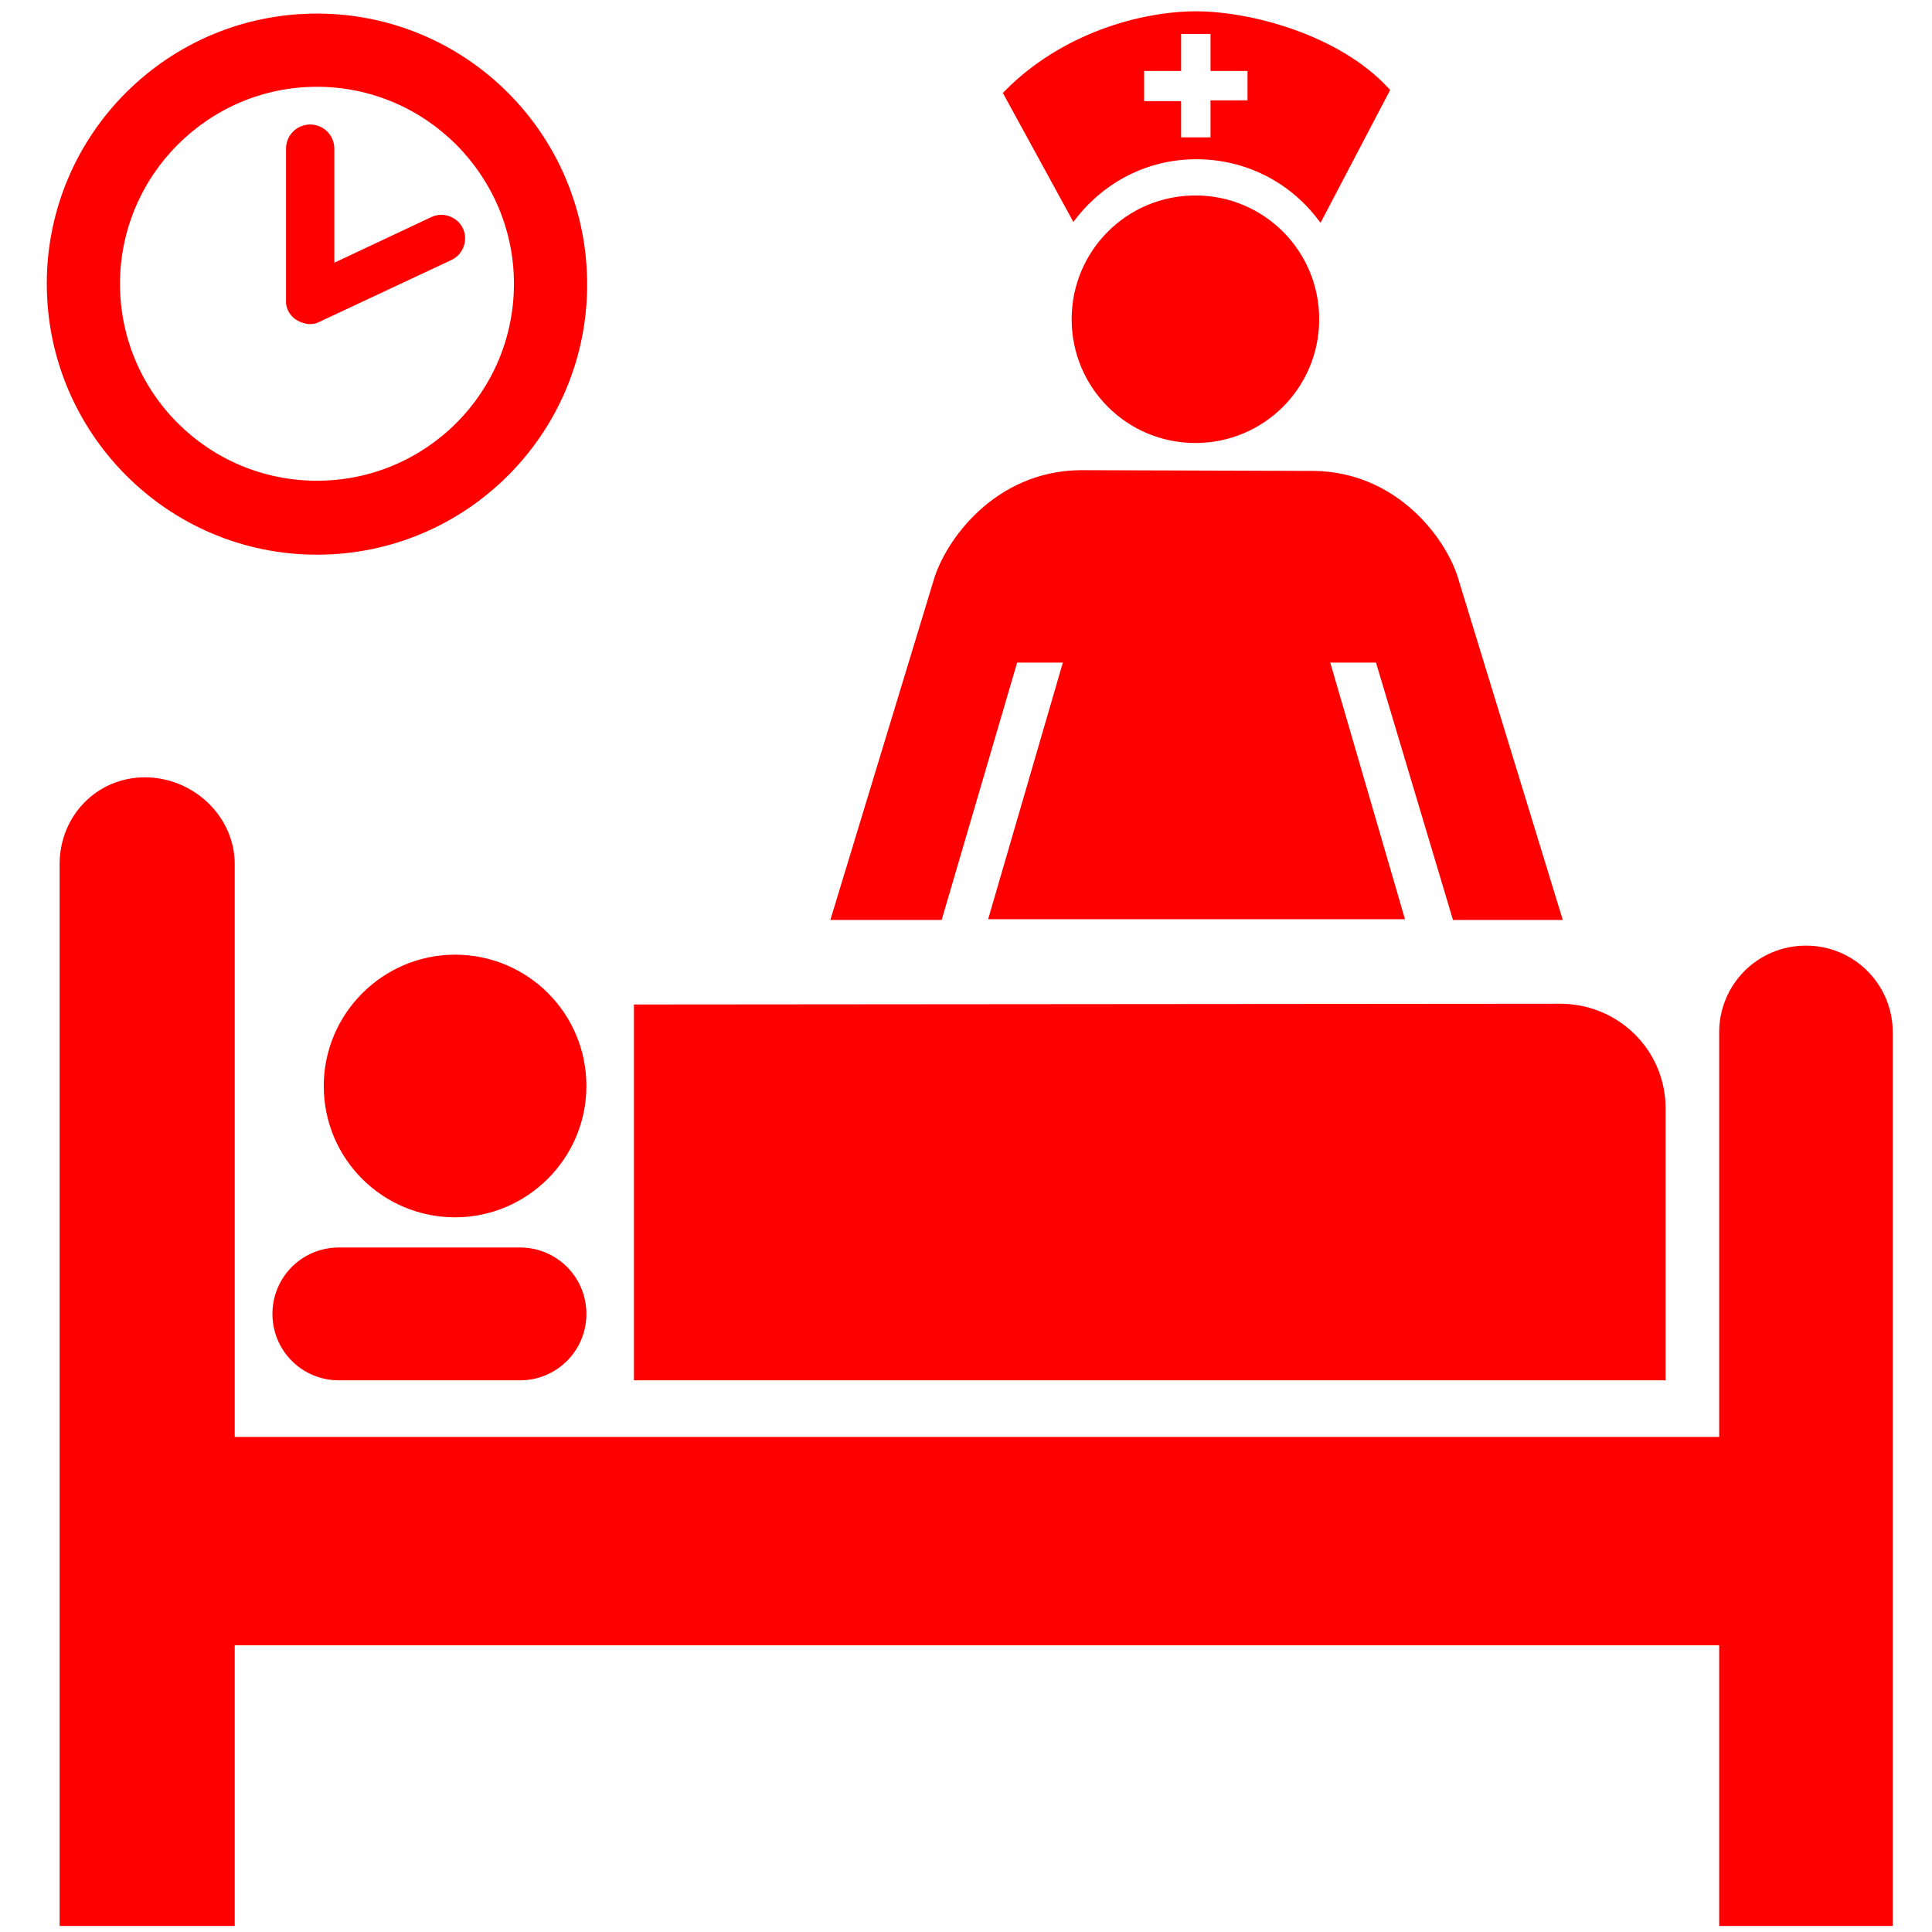 <!DOCTYPE svg PUBLIC "-//W3C//DTD SVG 1.1//EN" "http://www.w3.org/Graphics/SVG/1.1/DTD/svg11.dtd">
<!-- Uploaded to: SVG Repo, www.svgrepo.com, Transformed by: SVG Repo Mixer Tools -->
<svg fill="#ff0000" height="800px" width="800px" version="1.2" baseProfile="tiny" id="Layer_1" xmlns="http://www.w3.org/2000/svg" xmlns:xlink="http://www.w3.org/1999/xlink" viewBox="0 0 256 256" xml:space="preserve" stroke="#ff0000">
<g id="SVGRepo_bgCarrier" stroke-width="0"/>
<g id="SVGRepo_tracerCarrier" stroke-linecap="round" stroke-linejoin="round"/>
<g id="SVGRepo_iconCarrier"> <path id="XMLID_12_" d="M43.4,143.9c0-9.3,7.6-16.9,16.9-16.9c9.3,0,16.9,7.5,16.9,16.9c0,9.3-7.6,16.9-16.9,16.9 C51,160.8,43.4,153.3,43.4,143.9 M84.5,133.6v48.8h135.7l0-35.7c-0.1-7.4-6.1-13.2-13.5-13.2L84.5,133.6z M68.9,182.4 c4.6,0,8.3-3.7,8.3-8.3c0-4.6-3.7-8.3-8.3-8.3h-24c-4.6,0-8.3,3.7-8.3,8.3c0,4.6,3.7,8.3,8.3,8.3H68.9z M228.3,217.5v37.2h22V136.8 c0-6.1-4.9-11-11-11c-6.1,0-11,4.9-11,11v54.1H30.6v-76.4c0-6.1-5.3-11-11.4-11v0c-6.1,0-10.8,4.9-10.8,11v140.2h22.2v-37.2H228.3z M158.5,2c-7.3,0-17.6,2.9-25,10.4l8.8,16.1c3.8-4.8,9.6-7.9,16.2-7.9c6.7,0,12.6,3.1,16.4,8l8.7-16.6C177.1,5,165.5,2,158.5,2 M156,13.9h-4.9V8.9h4.9V4h4.9v4.9h4.9v4.9h-4.9v4.9H156V13.9z M174.3,42.3c0-8.8-7.1-15.9-15.9-15.9c-8.8,0-15.9,7.1-15.9,15.9 c0,8.8,7.1,15.9,15.9,15.9C167.2,58.2,174.3,51.1,174.3,42.3 M143.2,62.8c-11.1,0.1-17.5,9.1-19,14.2l-13.5,44.4h13.7l10-34.1h7.1 l-9.9,34h53.9l-9.9-34h7.1l10.2,34.1h13.5l-13.6-44.4c-1.4-5-7.7-13.9-18.6-14.1L143.2,62.8z M42,73c19.5,0,35.3-15.8,35.3-35.3 C77.3,18.1,61.5,2.3,42,2.3C22.5,2.3,6.7,18.1,6.7,37.6C6.7,57.1,22.5,73,42,73 M42,64.2c-14.7,0-26.6-11.9-26.6-26.6 C15.4,23,27.3,11,42,11C56.7,11,68.6,23,68.6,37.6C68.6,52.3,56.7,64.2,42,64.2 M59.6,34c1.3-0.6,1.9-2.2,1.3-3.5 c-0.6-1.3-2.2-1.9-3.5-1.3l-13.6,6.4V19.7c0-1.5-1.2-2.7-2.7-2.7c-1.5,0-2.7,1.2-2.7,2.7l0,20.5c0.1,0.7,0.5,1.4,1.2,1.8 c0.8,0.5,1.8,0.6,2.5,0.2L59.6,34z"/> </g>
</svg>
